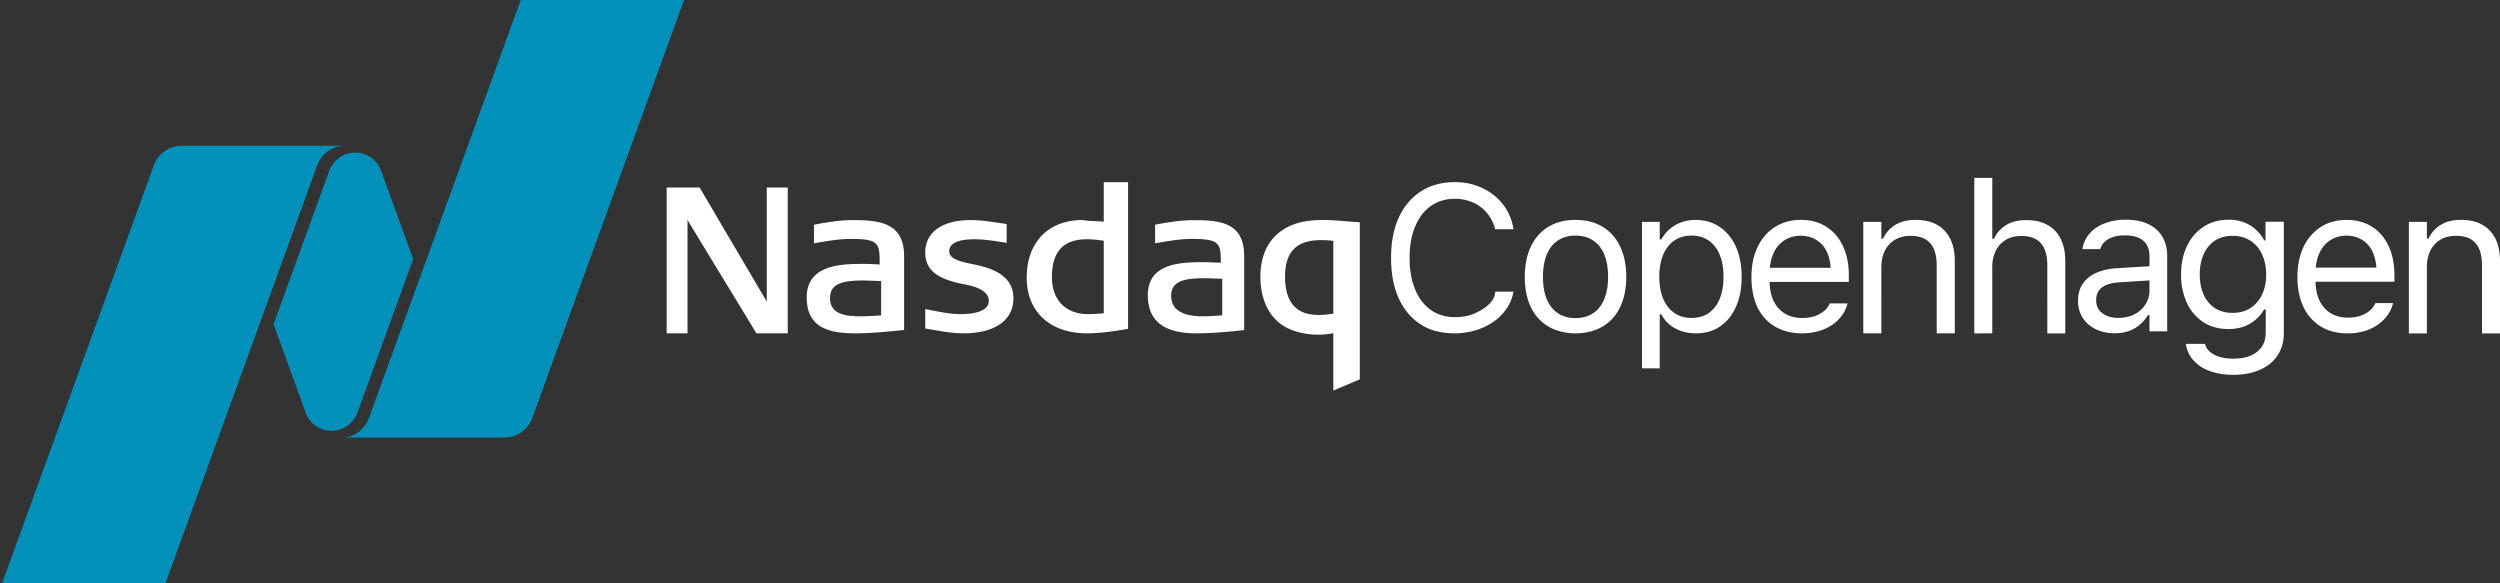 <svg xmlns="http://www.w3.org/2000/svg" width="120" height="28" fill="none"><rect width="100%" height="100%" fill="#333333" stroke="none"/><g clip-path="url(#a)"><path fill="#fff" fill-rule="evenodd" d="M49.282 13.33c0 1.625 1.112 2.67 2.9 2.67.857 0 1.966-.218 1.966-.218V8.747H52.98v1.896c-.34-.042-.686-.02-1.021-.08-1.651 0-2.677 1.076-2.677 2.766m1.21-.029c0-1.222.55-1.816 1.68-1.816.231 0 .488.023.808.072v3.482a9 9 0 0 1-.759.04c-1.066 0-1.729-.681-1.729-1.778M33 10.561 36.308 16h1.504V9h-1.007v5.477L33.581 9H32v7h1zM46.24 16c-.62 0-1.22-.135-1.828-.231v-.934c.564.105 1.125.243 1.701.243.406 0 1.35-.062 1.35-.634 0-.548-.8-.727-1.194-.802-.097-.019-.19-.036-.268-.055-.769-.192-1.589-.48-1.589-1.467 0-.964.796-1.556 2.182-1.556.582 0 1.152.108 1.726.19v.905c-.514-.084-1.028-.174-1.55-.174-.55 0-1.205.099-1.205.57 0 .389.535.5 1.154.63.866.18 1.925.505 1.925 1.638 0 1.04-.876 1.677-2.405 1.677m8.856-1.832c0 1.48 1.119 1.832 2.328 1.832.622 0 1.35-.053 2.266-.152l.031-.008v-3.543c0-1.575-1.071-1.729-2.395-1.729-.634 0-1.26.098-1.88.219v.892c.585-.101 1.177-.212 1.774-.212 1.365 0 1.379.243 1.38 1.146h-.019c-.168-.008-.62-.027-.72-.027-1.033 0-2.765-.028-2.765 1.582m1.12.028c0-.7.618-.841 1.615-.841.067 0 .624.02.838.027v1.756c-.152.011-.648.045-.925.045-.74 0-1.527-.177-1.527-.987M41.05 16c-1.21 0-2.328-.243-2.328-1.723 0-1.61 1.73-1.61 2.764-1.61.246 0 .493.017.739.028-.001-1.01-.014-1.226-1.38-1.226-.597 0-1.187.11-1.774.211v-.892c.62-.12 1.247-.224 1.881-.224 1.324 0 2.445.16 2.445 1.734v3.542c-.78.077-1.562.16-2.347.16m.407-2.537c-.997 0-1.615.14-1.615.842 0 .81.789.878 1.528.878.276 0 .773-.034.925-.045v-1.647c-.215-.008-.771-.028-.838-.028M64 16v2.747l1.27-.54V10.67c-.587-.032-1.178-.11-1.765-.11-.853 0-1.422.155-1.902.455-.959.606-1.104 1.645-1.104 2.26 0 1.232.52 2.137 1.39 2.514.388.173.89.275 1.341.275.19 0 .325 0 .77-.065m-2.318-2.724c0-1.217.58-1.75 1.737-1.75.157 0 .248.007.487.024.042.003.042.006.094.01v3.497c-.446.06-.534.06-.713.06-.736 0-1.605-.275-1.605-1.84" clip-rule="evenodd"/><path fill="#0090BA" fill-rule="evenodd" d="M24.995 0 17.71 20.063c-.18.495-.63.882-1.172.937h7.7a1.41 1.41 0 0 0 1.313-.937L32.836 0zm-9.083 20.68c.444 0 .836-.221 1.076-.558.025-.035.113-.158.174-.326l2.672-7.362-1.563-4.299a1.322 1.322 0 0 0-2.296-.255c-.025.035-.13.192-.173.326l-2.672 7.359 1.57 4.316c.203.47.668.799 1.212.799M8.698 7h7.784a1.41 1.41 0 0 0-1.256.937L7.942 28H.1L7.384 7.937A1.41 1.41 0 0 1 8.698 7" clip-rule="evenodd"/><path fill="#fff" d="M115.626 16.002V10.65h.864v.804h.079a1.5 1.5 0 0 1 .586-.66q.382-.239.973-.239.904 0 1.385.517.487.51.487 1.465v3.465h-.864v-3.257q0-.724-.308-1.072-.303-.353-.943-.353-.427 0-.74.184a1.25 1.25 0 0 0-.486.521 1.8 1.8 0 0 0-.169.81v3.167zM112.687 16.002q-.752 0-1.293-.332a2.2 2.2 0 0 1-.83-.937q-.288-.61-.288-1.435v-.005q0-.815.288-1.43a2.3 2.3 0 0 1 .825-.961q.532-.346 1.245-.346.717 0 1.229.331.518.332.791.928.278.59.278 1.376v.332h-4.216v-.679h3.782l-.42.62v-.337q0-.62-.185-1.02a1.3 1.3 0 0 0-.513-.595 1.4 1.4 0 0 0-.751-.2q-.425 0-.762.21-.332.204-.527.61-.195.405-.195.995v.337q0 .561.19.962.19.394.542.61.351.21.83.21.356 0 .62-.098.263-.097.434-.25a.9.9 0 0 0 .239-.306l.02-.044h.849l-.01.039a1.6 1.6 0 0 1-.244.522c-.338.492-.988.893-1.928.893M107.203 17.992q-.656 0-1.145-.187a1.87 1.87 0 0 1-.781-.519 1.53 1.53 0 0 1-.358-.776l.01-.005h.908l.005.005q.07.307.423.504.353.202.938.202.73 0 1.139-.333.413-.328.413-.928v-1.099h-.08a1.84 1.84 0 0 1-1.008.832q-.323.105-.696.106-.7 0-1.215-.333a2.2 2.2 0 0 1-.787-.927 3.15 3.15 0 0 1-.277-1.351v-.01q0-.762.277-1.352.283-.594.797-.932.514-.343 1.225-.343.383 0 .706.121.323.12.569.343.253.222.419.53h.06v-.898h.878V16q0 .604-.298 1.053-.292.45-.837.691-.544.247-1.285.247m-.041-2.974q.505 0 .862-.232.363-.237.555-.65.197-.414.197-.953v-.01q0-.54-.197-.958a1.5 1.5 0 0 0-.555-.656 1.53 1.53 0 0 0-.862-.237q-.504 0-.857.237-.348.237-.534.656a2.4 2.4 0 0 0-.182.957v.01q0 .54.182.953.186.414.534.65.353.233.857.233M101.505 15.996q-.498 0-.899-.19a1.55 1.55 0 0 1-.63-.542 1.5 1.5 0 0 1-.23-.83v-.01q0-.47.226-.801.224-.337.654-.528.43-.19 1.04-.224l1.934-.118v.68l-1.831.116q-.601.034-.879.25-.274.215-.274.605v.01q0 .4.303.625.303.22.762.22.435 0 .771-.171.337-.176.528-.474.195-.298.195-.674V12.3q0-.49-.298-.743-.293-.26-.884-.259-.474 0-.776.171a.83.83 0 0 0-.406.474l-.004.014h-.85l.005-.029q.067-.415.342-.723.278-.313.717-.483a2.7 2.7 0 0 1 1.002-.176q.644 0 1.089.21.449.21.678.605.235.391.235.938v3.604h-.85v-.776h-.078a1.8 1.8 0 0 1-.405.473 1.7 1.7 0 0 1-.533.298 2.1 2.1 0 0 1-.654.098M94.767 16.002V8.538h.862v2.924h.08q.203-.426.584-.659.382-.238.972-.238.6 0 1.016.233.416.228.634.67.219.44.218 1.075v3.459h-.862V12.75q0-.725-.307-1.07-.303-.353-.942-.353-.426 0-.738.184-.313.183-.486.52a1.8 1.8 0 0 0-.169.808v3.162zM89.438 16v-5.35h.867v.808h.08q.204-.429.588-.663.384-.24.977-.24.907 0 1.39.519.49.513.49 1.47V16h-.868v-3.246q0-.728-.31-1.077-.303-.354-.946-.354a1.44 1.44 0 0 0-.743.184 1.26 1.26 0 0 0-.488.524q-.17.339-.17.812V16zM86.49 16c-.923 0-1.72-.4-2.132-1.25q-.29-.615-.289-1.441v-.005q0-.818.29-1.436.293-.617.827-.965.533-.348 1.25-.348.72 0 1.234.334.519.333.794.93.279.594.279 1.382v.333H84.51v-.68h3.797l-.422.621v-.338q0-.621-.186-1.024a1.3 1.3 0 0 0-.514-.597q-.328-.201-.755-.201-.425 0-.764.21a1.4 1.4 0 0 0-.529.613q-.195.406-.196 1v.337q0 .564.191.966.192.396.544.612.353.21.833.21.358 0 .622-.097.264-.099.436-.25a.9.9 0 0 0 .24-.309l.02-.044h.852l-.01.04c-.178.7-.911 1.397-2.18 1.397M78.816 17.68V10.65h.851v.84h.078q.162-.293.406-.498a1.8 1.8 0 0 1 .558-.323q.312-.112.68-.112.67 0 1.163.342.499.337.773.949.274.61.274 1.433v.01q0 .826-.274 1.437t-.773.949c-.329.225-.717.324-1.164.324-.48 0-.917-.147-1.251-.422a1.6 1.6 0 0 1-.392-.49h-.078v2.593zm2.377-2.42q.484 0 .826-.235a1.5 1.5 0 0 0 .524-.68q.185-.444.185-1.056v-.01q0-.615-.185-1.056a1.47 1.47 0 0 0-.524-.675 1.4 1.4 0 0 0-.826-.24q-.48 0-.827.24t-.533.68q-.185.44-.186 1.052v.01q0 .606.186 1.05.186.44.533.68t.827.24M75.625 16c-.927 0-1.725-.398-2.14-1.25q-.295-.614-.295-1.456v-.01c0-1.132.413-1.963 1.137-2.4q.549-.329 1.298-.328.755 0 1.298.328c.727.438 1.137 1.272 1.137 2.4v.01q0 .843-.299 1.455c-.41.856-1.211 1.251-2.136 1.251m0-.732c.666 0 1.135-.323 1.377-.91q.186-.443.186-1.064v-.01c0-.834-.25-1.431-.715-1.739q-.348-.235-.848-.235t-.847.235c-.463.307-.716.902-.716 1.74v.01q0 .621.181 1.062c.249.588.716.912 1.382.912M69.84 16c-.63 0-1.175-.125-1.634-.42q-.69-.444-1.065-1.258-.37-.813-.37-1.932v-.01q0-1.122.37-1.936.375-.814 1.06-1.257.69-.444 1.633-.444.733 0 1.33.29.602.284.992.794.39.508.492 1.173h-.882a1.9 1.9 0 0 0-.39-.773 1.86 1.86 0 0 0-.67-.506 2.1 2.1 0 0 0-.872-.178q-.664 0-1.156.347-.487.347-.751.983-.266.636-.266 1.508v.01q0 .867.266 1.502.264.637.751.983.492.347 1.161.347.487 0 .882-.154c.431-.174 1.04-.552 1.05-1.069h.877c-.237 1.303-1.567 2-2.809 2"/></g><defs><clipPath id="a"><path fill="#fff" d="M0 0h120v28H0z"/></clipPath></defs></svg>